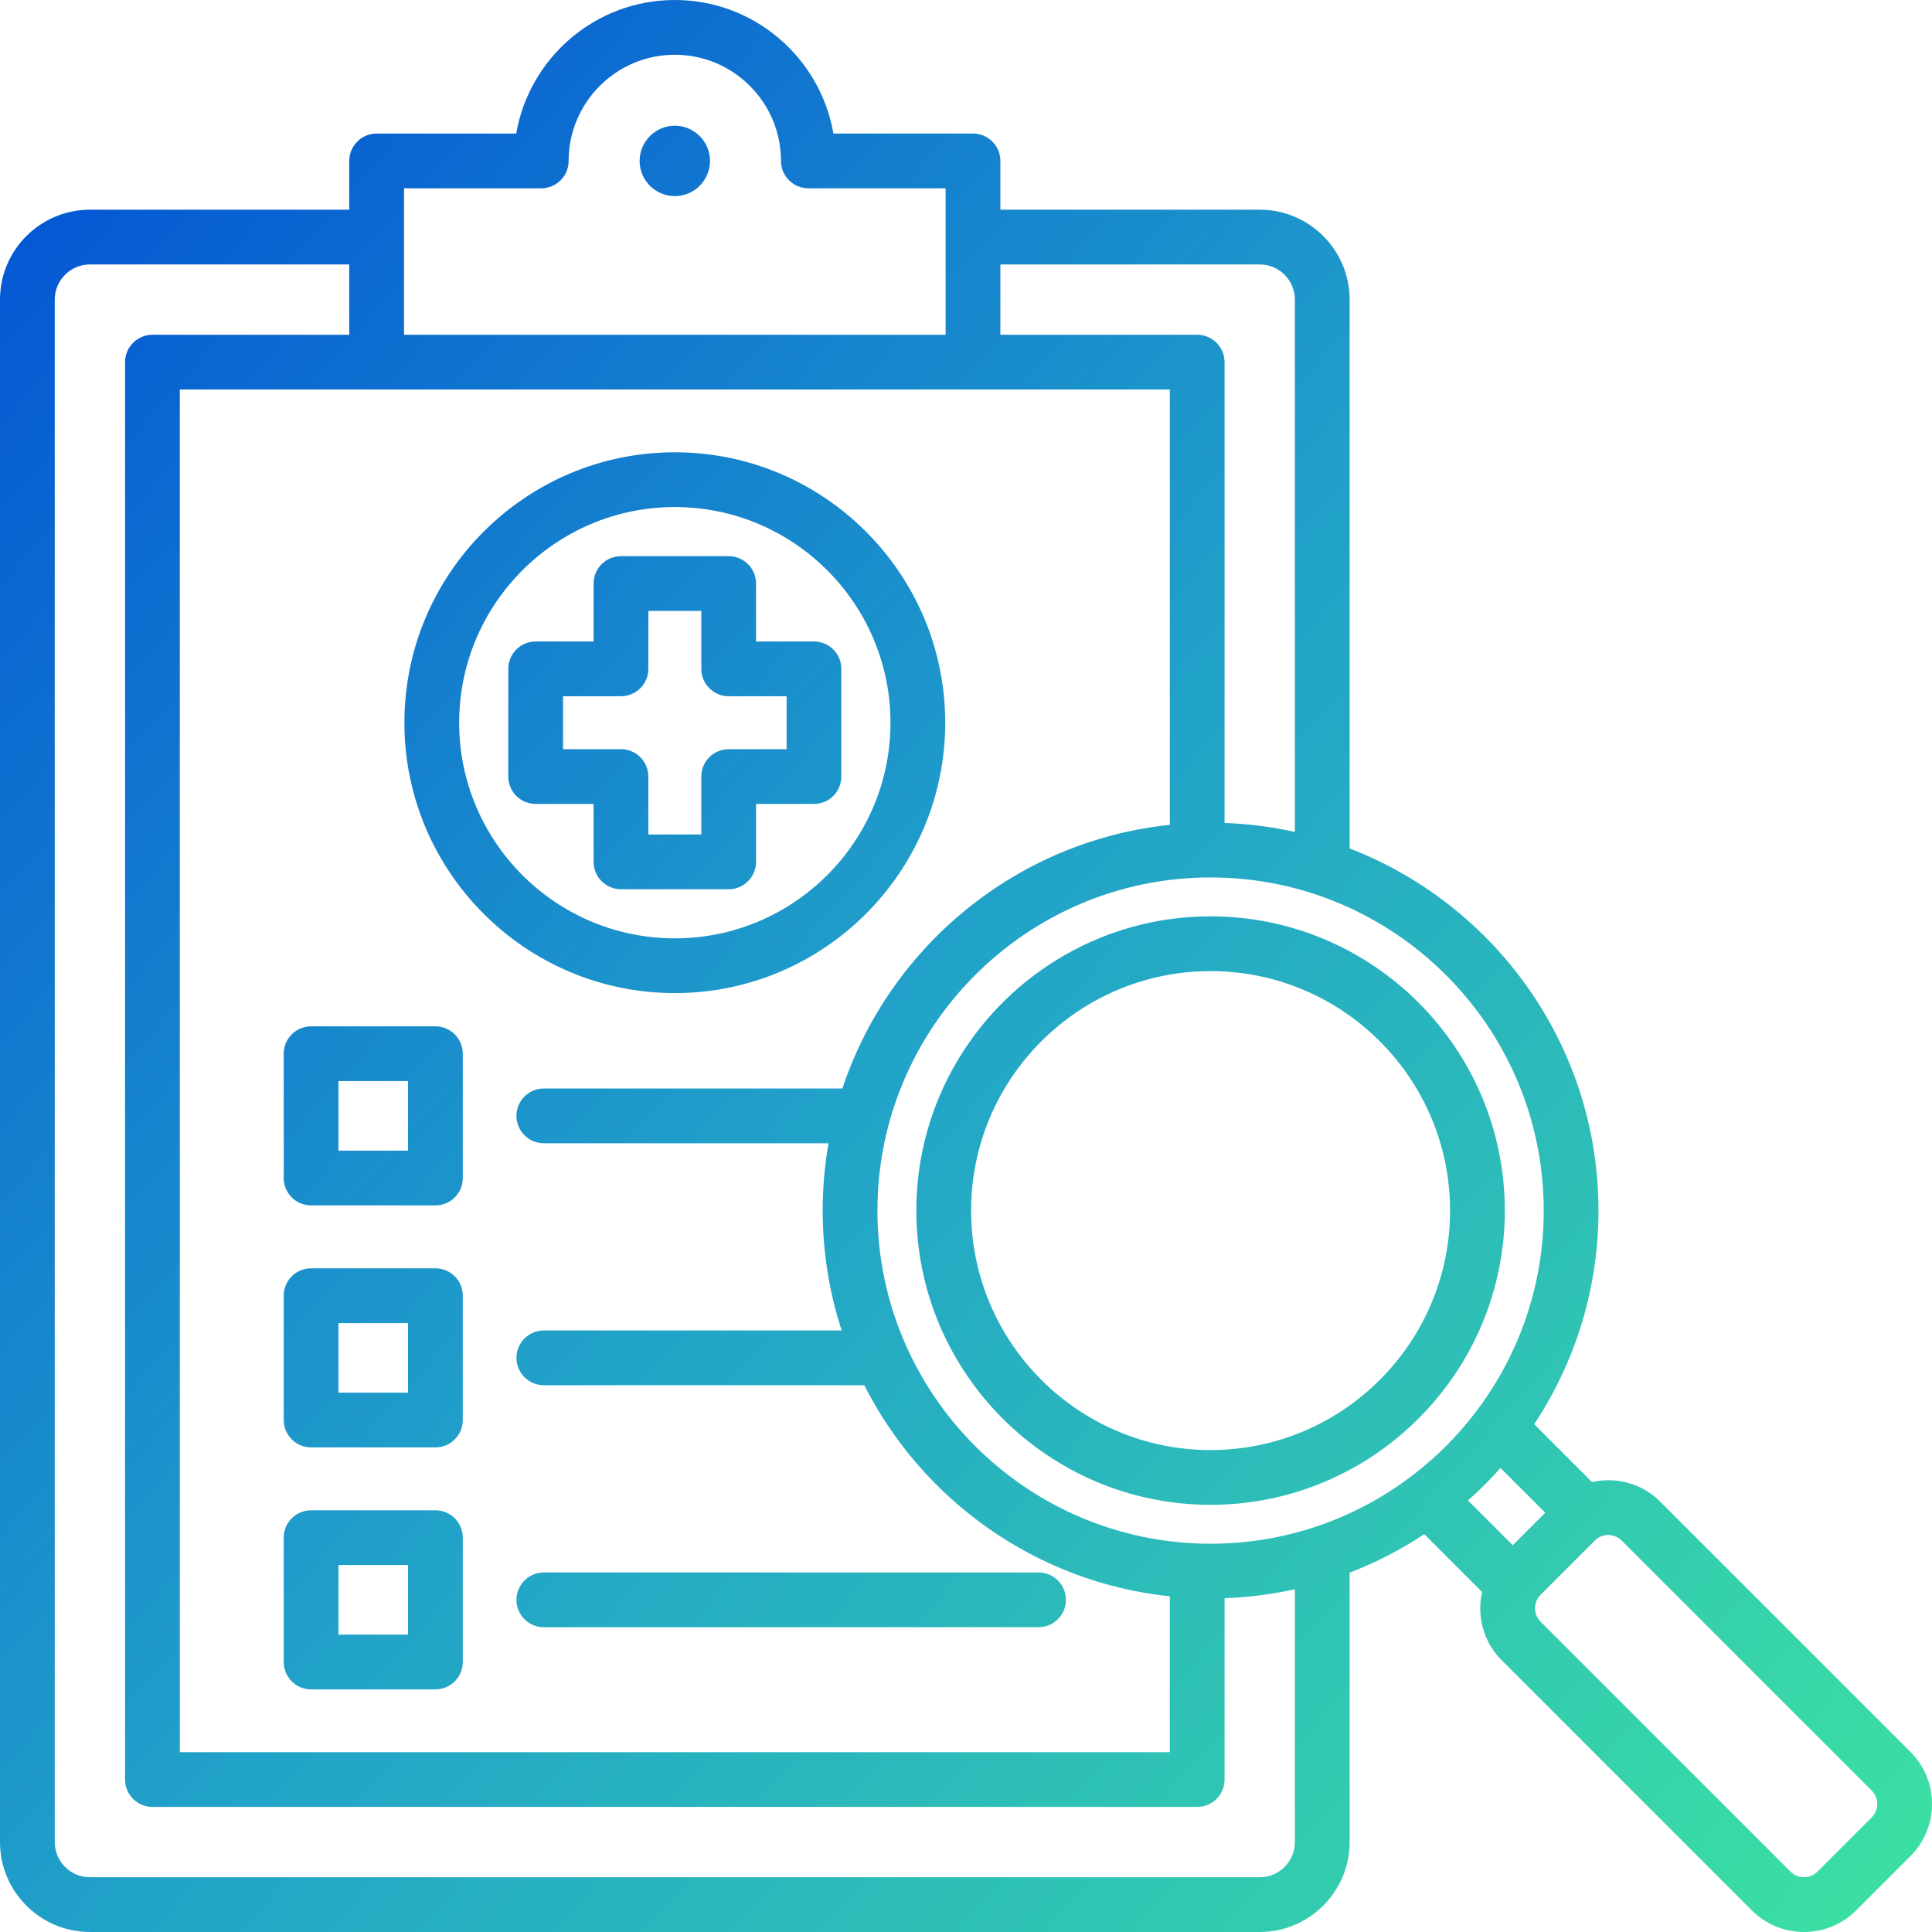<svg width="100" height="100" viewBox="0 0 100 100" fill="none" xmlns="http://www.w3.org/2000/svg">
<g clip-path="url(#clip0_2135_4603)">
<path fill-rule="evenodd" clip-rule="evenodd" d="M34.928 51.403C42.646 51.403 48.925 45.124 48.925 37.407C48.925 29.689 42.646 23.411 34.928 23.411C27.211 23.411 20.932 29.689 20.932 37.407C20.932 45.125 27.211 51.403 34.928 51.403ZM34.928 26.245C41.083 26.245 46.091 31.252 46.091 37.407C46.091 43.562 41.083 48.569 34.928 48.569C28.774 48.569 23.766 43.562 23.766 37.407C23.766 31.252 28.774 26.245 34.928 26.245ZM30.724 41.611V44.61C30.724 44.985 30.873 45.346 31.139 45.611C31.405 45.877 31.765 46.027 32.141 46.027H37.716C38.092 46.027 38.452 45.877 38.718 45.611C38.983 45.346 39.133 44.985 39.133 44.61V41.611H42.131C42.317 41.611 42.501 41.575 42.673 41.504C42.845 41.432 43.001 41.328 43.133 41.196C43.264 41.065 43.369 40.909 43.44 40.737C43.511 40.565 43.548 40.38 43.548 40.194V34.62C43.548 34.434 43.511 34.249 43.44 34.078C43.369 33.906 43.264 33.749 43.133 33.618C43.001 33.486 42.845 33.382 42.673 33.311C42.501 33.239 42.317 33.203 42.131 33.203H39.133V30.205C39.133 29.829 38.983 29.468 38.718 29.203C38.452 28.937 38.092 28.788 37.716 28.788H32.141C31.765 28.788 31.405 28.937 31.139 29.203C30.873 29.468 30.724 29.829 30.724 30.205V33.203H27.726C27.35 33.203 26.99 33.352 26.724 33.618C26.458 33.884 26.309 34.244 26.309 34.62V40.194C26.309 40.57 26.458 40.931 26.724 41.196C26.99 41.462 27.35 41.611 27.726 41.611H30.724ZM29.143 36.037H32.141C32.517 36.037 32.877 35.888 33.143 35.622C33.409 35.356 33.558 34.996 33.558 34.62V31.622H36.299V34.62C36.299 34.996 36.448 35.356 36.714 35.622C36.98 35.888 37.34 36.037 37.716 36.037H40.714V38.778H37.716C37.34 38.778 36.98 38.927 36.714 39.193C36.448 39.458 36.299 39.819 36.299 40.194V43.193H33.558V40.194C33.558 39.819 33.409 39.458 33.143 39.193C32.877 38.927 32.517 38.778 32.141 38.778H29.143V36.037ZM16.102 62.392H22.537C22.913 62.392 23.273 62.243 23.539 61.977C23.805 61.712 23.954 61.351 23.954 60.975V54.54C23.954 54.164 23.805 53.804 23.539 53.538C23.273 53.272 22.913 53.123 22.537 53.123H16.102C15.726 53.123 15.366 53.272 15.1 53.538C14.834 53.804 14.685 54.164 14.685 54.54V60.975C14.685 61.351 14.834 61.712 15.1 61.977C15.366 62.243 15.726 62.392 16.102 62.392ZM17.519 55.957H21.12V59.558H17.519V55.957ZM16.102 74.917H22.537C22.913 74.917 23.273 74.768 23.539 74.502C23.805 74.236 23.954 73.876 23.954 73.5V67.065C23.954 66.689 23.805 66.328 23.539 66.063C23.273 65.797 22.913 65.648 22.537 65.648H16.102C15.726 65.648 15.366 65.797 15.1 66.063C14.834 66.328 14.685 66.689 14.685 67.065V73.5C14.685 73.876 14.834 74.236 15.1 74.502C15.366 74.768 15.726 74.917 16.102 74.917ZM17.519 68.482H21.12V72.083H17.519V68.482ZM16.102 87.442H22.537C22.913 87.442 23.273 87.292 23.539 87.027C23.805 86.761 23.954 86.4 23.954 86.025V79.589C23.954 79.213 23.805 78.853 23.539 78.587C23.273 78.322 22.913 78.172 22.537 78.172H16.102C15.726 78.172 15.366 78.322 15.1 78.587C14.834 78.853 14.685 79.213 14.685 79.589V86.025C14.685 86.4 14.834 86.761 15.1 87.027C15.366 87.292 15.726 87.442 16.102 87.442ZM17.519 81.006H21.12V84.608H17.519V81.006ZM26.731 82.807C26.731 82.431 26.88 82.071 27.146 81.805C27.411 81.539 27.772 81.39 28.148 81.39H53.755C54.131 81.39 54.491 81.539 54.757 81.805C55.023 82.071 55.172 82.431 55.172 82.807C55.172 83.183 55.023 83.543 54.757 83.809C54.491 84.075 54.131 84.224 53.755 84.224H28.148C27.772 84.224 27.411 84.075 27.146 83.809C26.88 83.543 26.731 83.183 26.731 82.807ZM98.887 90.679L85.938 77.73C85.22 77.012 84.263 76.617 83.243 76.617C82.957 76.617 82.677 76.651 82.405 76.712L79.409 73.716C81.511 70.543 82.737 66.742 82.737 62.659C82.737 54.123 77.383 46.816 69.857 43.916V15.508C69.857 12.941 67.769 10.854 65.203 10.854H51.779V8.329C51.779 7.953 51.63 7.593 51.364 7.327C51.098 7.061 50.738 6.912 50.362 6.912H43.137C42.462 2.992 39.038 0 34.928 0C30.819 0 27.395 2.992 26.72 6.912H19.495C19.119 6.912 18.759 7.061 18.493 7.327C18.227 7.593 18.078 7.953 18.078 8.329V10.854H4.654C2.088 10.854 0 12.941 0 15.508V95.345C0 97.911 2.088 99.999 4.654 99.999H65.203C67.769 99.999 69.857 97.911 69.857 95.345V81.401C71.212 80.879 72.507 80.211 73.717 79.408L76.713 82.404C76.651 82.679 76.619 82.96 76.618 83.243C76.618 84.262 77.013 85.219 77.731 85.937L90.68 98.886C91.034 99.24 91.454 99.521 91.916 99.712C92.379 99.903 92.874 100.001 93.375 100C94.35 100 95.326 99.629 96.069 98.886L98.887 96.068C99.605 95.35 100 94.394 100 93.374C100 92.354 99.605 91.397 98.887 90.679ZM79.903 62.659C79.903 72.167 72.168 79.903 62.66 79.903C53.151 79.903 45.416 72.167 45.416 62.659C45.416 53.151 53.151 45.416 62.66 45.416C72.168 45.416 79.903 53.151 79.903 62.659ZM60.55 20.161V42.693C52.615 43.525 46.042 48.998 43.602 56.341H28.148C27.772 56.341 27.411 56.49 27.146 56.756C26.88 57.022 26.731 57.382 26.731 57.758C26.731 58.134 26.88 58.494 27.146 58.76C27.411 59.026 27.772 59.175 28.148 59.175H42.885C42.683 60.325 42.582 61.491 42.582 62.659C42.581 64.767 42.912 66.861 43.565 68.865H28.148C27.772 68.865 27.411 69.015 27.146 69.28C26.88 69.546 26.731 69.906 26.731 70.282C26.731 70.658 26.88 71.019 27.146 71.284C27.411 71.55 27.772 71.699 28.148 71.699H44.736C47.747 77.645 53.63 81.9 60.549 82.626V90.692H9.307V20.161H60.55ZM65.203 13.688C66.207 13.688 67.023 14.504 67.023 15.508V43.061C65.826 42.795 64.608 42.64 63.383 42.596V18.744C63.383 18.368 63.234 18.008 62.968 17.742C62.703 17.476 62.342 17.327 61.966 17.327H51.779V13.688H65.203ZM28.016 9.746C28.392 9.746 28.753 9.597 29.018 9.331C29.284 9.065 29.433 8.705 29.433 8.329C29.433 5.299 31.898 2.834 34.928 2.834C37.959 2.834 40.423 5.299 40.423 8.329C40.423 8.705 40.573 9.065 40.839 9.331C41.104 9.597 41.465 9.746 41.84 9.746H48.945V17.327H20.912V9.746H28.016ZM67.023 95.345C67.023 96.349 66.207 97.165 65.203 97.165H4.654C3.65 97.165 2.834 96.349 2.834 95.345V15.508C2.834 14.504 3.65 13.688 4.654 13.688H18.078V17.327H7.89C7.515 17.327 7.154 17.477 6.889 17.742C6.623 18.008 6.473 18.369 6.473 18.744V92.109C6.473 92.485 6.623 92.845 6.889 93.111C7.154 93.376 7.515 93.526 7.89 93.526H61.967C62.342 93.526 62.703 93.376 62.969 93.111C63.234 92.845 63.384 92.485 63.384 92.109V82.722C64.629 82.678 65.845 82.52 67.023 82.258V95.345H67.023ZM77.666 75.982L79.982 78.297L78.298 79.981L75.983 77.665C76.576 77.138 77.138 76.575 77.666 75.982ZM96.883 94.064L94.065 96.882C93.691 97.256 93.059 97.256 92.684 96.882L79.735 83.933C79.645 83.842 79.573 83.734 79.525 83.616C79.476 83.498 79.451 83.371 79.452 83.243C79.452 82.98 79.553 82.735 79.735 82.552L82.553 79.734C82.736 79.552 82.981 79.451 83.243 79.451C83.506 79.451 83.751 79.552 83.934 79.734L96.883 92.683C96.974 92.774 97.045 92.882 97.094 93C97.142 93.119 97.167 93.246 97.166 93.374C97.167 93.502 97.142 93.629 97.094 93.747C97.045 93.866 96.973 93.973 96.883 94.064ZM47.43 62.659C47.43 71.057 54.262 77.889 62.66 77.889C71.057 77.889 77.889 71.057 77.889 62.659C77.889 54.262 71.057 47.43 62.66 47.43C54.262 47.43 47.43 54.261 47.43 62.659ZM62.66 50.264C69.495 50.264 75.055 55.824 75.055 62.659C75.055 69.494 69.495 75.055 62.66 75.055C55.825 75.055 50.264 69.494 50.264 62.659C50.264 55.824 55.825 50.264 62.66 50.264ZM33.107 8.329C33.107 7.326 33.925 6.507 34.928 6.507C35.932 6.507 36.75 7.326 36.75 8.329C36.75 9.332 35.932 10.151 34.928 10.151C33.925 10.151 33.107 9.332 33.107 8.329Z" fill="url(#paint0_linear_2135_4603)"/>
</g>
<defs>
<linearGradient id="paint0_linear_2135_4603" x1="-1.249" y1="-0.884" x2="105.14" y2="93.571" gradientUnits="userSpaceOnUse">
<stop stop-color="#004BD5"/>
<stop offset="0.5" stop-color="#21A2C9"/>
<stop offset="1" stop-color="#3DE2A1"/>
</linearGradient>
<clipPath id="clip0_2135_4603">
<rect width="100" height="100" fill="white"/>
</clipPath>
</defs>
</svg>
